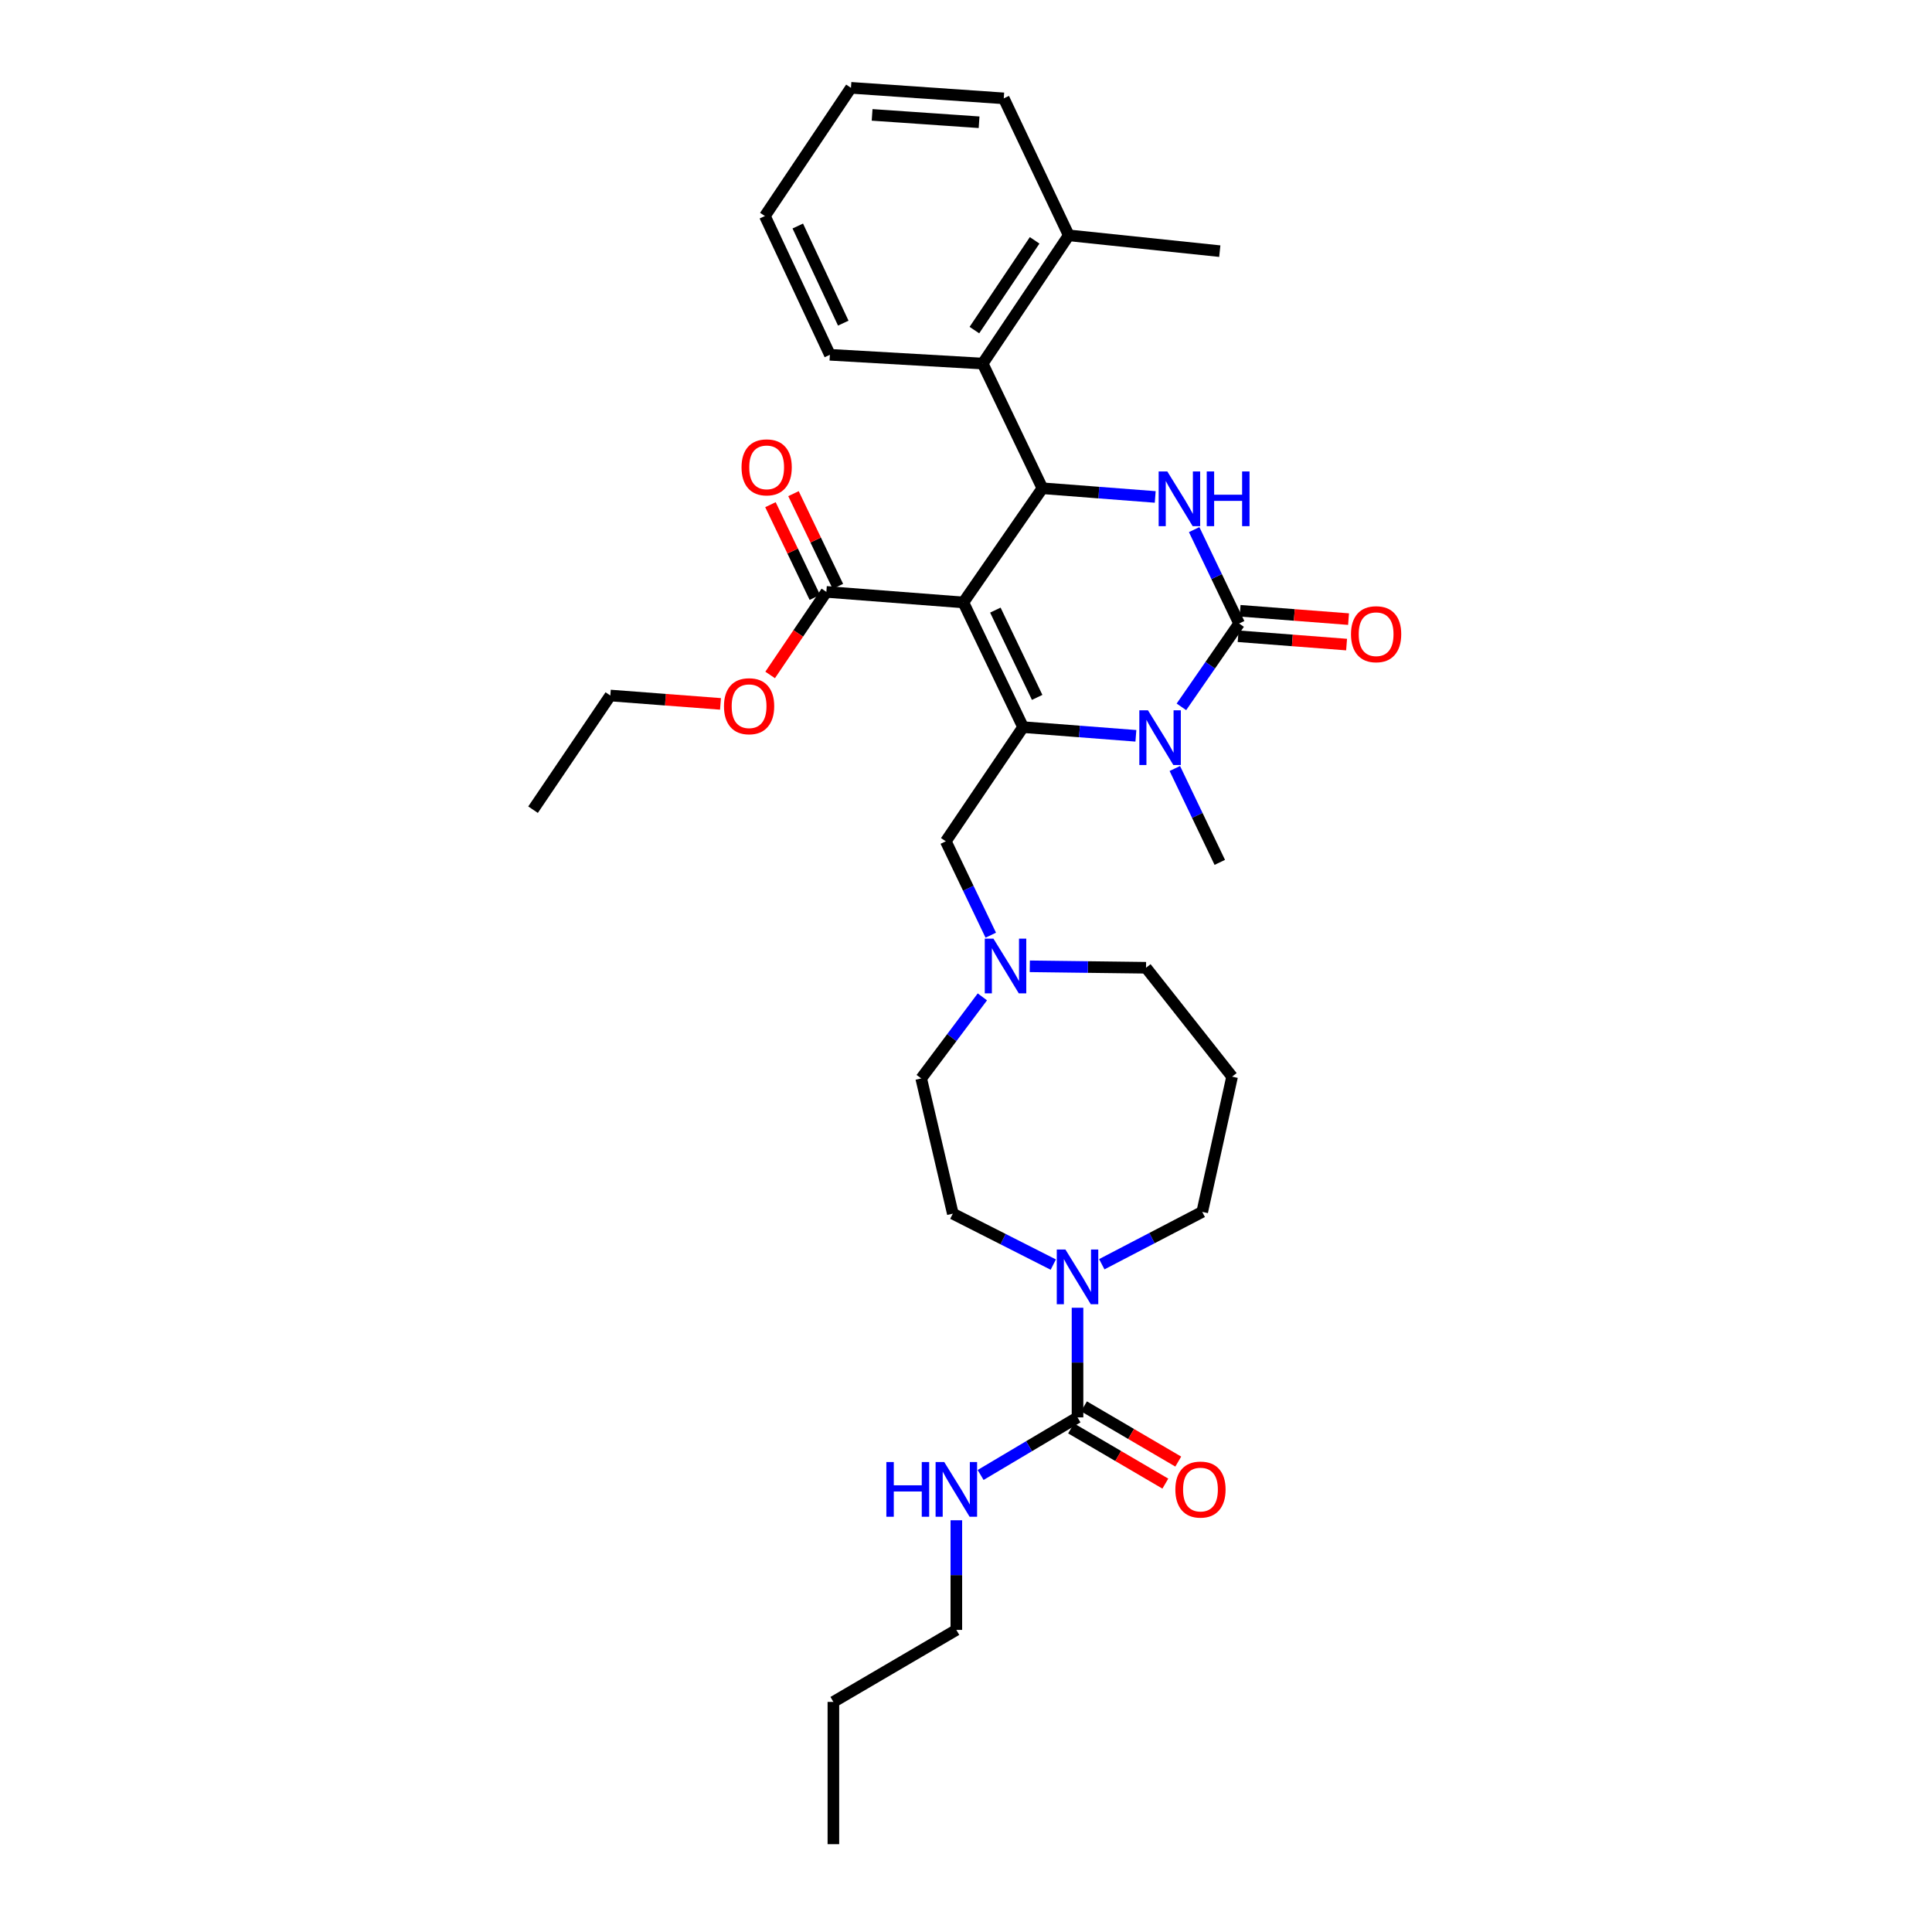 <?xml version='1.0' encoding='iso-8859-1'?>
<svg version='1.1' baseProfile='full'
              xmlns='http://www.w3.org/2000/svg'
                      xmlns:rdkit='http://www.rdkit.org/xml'
                      xmlns:xlink='http://www.w3.org/1999/xlink'
                  xml:space='preserve'
width='1000px' height='1000px' viewBox='0 0 1000 1000'>
<!-- END OF HEADER -->
<rect style='opacity:1.0;fill:#FFFFFF;stroke:none' width='1000' height='1000' x='0' y='0'> </rect>
<path class='bond-0' d='M 495.002,843.636 L 431.361,880.909' style='fill:none;fill-rule:evenodd;stroke:#000000;stroke-width:6px;stroke-linecap:butt;stroke-linejoin:miter;stroke-opacity:1' />
<path class='bond-1' d='M 495.002,843.636 L 495.002,815.262' style='fill:none;fill-rule:evenodd;stroke:#000000;stroke-width:6px;stroke-linecap:butt;stroke-linejoin:miter;stroke-opacity:1' />
<path class='bond-1' d='M 495.002,815.262 L 495.002,786.888' style='fill:none;fill-rule:evenodd;stroke:#0000FF;stroke-width:6px;stroke-linecap:butt;stroke-linejoin:miter;stroke-opacity:1' />
<path class='bond-2' d='M 545.175,654.548 L 519.177,641.366' style='fill:none;fill-rule:evenodd;stroke:#0000FF;stroke-width:6px;stroke-linecap:butt;stroke-linejoin:miter;stroke-opacity:1' />
<path class='bond-2' d='M 519.177,641.366 L 493.18,628.184' style='fill:none;fill-rule:evenodd;stroke:#000000;stroke-width:6px;stroke-linecap:butt;stroke-linejoin:miter;stroke-opacity:1' />
<path class='bond-3' d='M 557.724,676.889 L 557.724,705.263' style='fill:none;fill-rule:evenodd;stroke:#0000FF;stroke-width:6px;stroke-linecap:butt;stroke-linejoin:miter;stroke-opacity:1' />
<path class='bond-3' d='M 557.724,705.263 L 557.724,733.637' style='fill:none;fill-rule:evenodd;stroke:#000000;stroke-width:6px;stroke-linecap:butt;stroke-linejoin:miter;stroke-opacity:1' />
<path class='bond-4' d='M 570.284,654.366 L 596.279,640.82' style='fill:none;fill-rule:evenodd;stroke:#0000FF;stroke-width:6px;stroke-linecap:butt;stroke-linejoin:miter;stroke-opacity:1' />
<path class='bond-4' d='M 596.279,640.82 L 622.275,627.273' style='fill:none;fill-rule:evenodd;stroke:#000000;stroke-width:6px;stroke-linecap:butt;stroke-linejoin:miter;stroke-opacity:1' />
<path class='bond-5' d='M 557.724,733.637 L 532.645,748.54' style='fill:none;fill-rule:evenodd;stroke:#000000;stroke-width:6px;stroke-linecap:butt;stroke-linejoin:miter;stroke-opacity:1' />
<path class='bond-5' d='M 532.645,748.54 L 507.566,763.444' style='fill:none;fill-rule:evenodd;stroke:#0000FF;stroke-width:6px;stroke-linecap:butt;stroke-linejoin:miter;stroke-opacity:1' />
<path class='bond-6' d='M 554.383,739.341 L 578.782,753.63' style='fill:none;fill-rule:evenodd;stroke:#000000;stroke-width:6px;stroke-linecap:butt;stroke-linejoin:miter;stroke-opacity:1' />
<path class='bond-6' d='M 578.782,753.63 L 603.18,767.92' style='fill:none;fill-rule:evenodd;stroke:#FF0000;stroke-width:6px;stroke-linecap:butt;stroke-linejoin:miter;stroke-opacity:1' />
<path class='bond-6' d='M 561.065,727.933 L 585.463,742.223' style='fill:none;fill-rule:evenodd;stroke:#000000;stroke-width:6px;stroke-linecap:butt;stroke-linejoin:miter;stroke-opacity:1' />
<path class='bond-6' d='M 585.463,742.223 L 609.861,756.513' style='fill:none;fill-rule:evenodd;stroke:#FF0000;stroke-width:6px;stroke-linecap:butt;stroke-linejoin:miter;stroke-opacity:1' />
<path class='bond-7' d='M 431.361,880.909 L 431.361,954.545' style='fill:none;fill-rule:evenodd;stroke:#000000;stroke-width:6px;stroke-linecap:butt;stroke-linejoin:miter;stroke-opacity:1' />
<path class='bond-8' d='M 593.183,500.911 L 563.1,500.534' style='fill:none;fill-rule:evenodd;stroke:#000000;stroke-width:6px;stroke-linecap:butt;stroke-linejoin:miter;stroke-opacity:1' />
<path class='bond-8' d='M 563.1,500.534 L 533.016,500.157' style='fill:none;fill-rule:evenodd;stroke:#0000FF;stroke-width:6px;stroke-linecap:butt;stroke-linejoin:miter;stroke-opacity:1' />
<path class='bond-9' d='M 593.183,500.911 L 637.728,557.273' style='fill:none;fill-rule:evenodd;stroke:#000000;stroke-width:6px;stroke-linecap:butt;stroke-linejoin:miter;stroke-opacity:1' />
<path class='bond-10' d='M 512.819,484.051 L 501.182,459.754' style='fill:none;fill-rule:evenodd;stroke:#0000FF;stroke-width:6px;stroke-linecap:butt;stroke-linejoin:miter;stroke-opacity:1' />
<path class='bond-10' d='M 501.182,459.754 L 489.545,435.456' style='fill:none;fill-rule:evenodd;stroke:#000000;stroke-width:6px;stroke-linecap:butt;stroke-linejoin:miter;stroke-opacity:1' />
<path class='bond-11' d='M 508.473,515.978 L 492.645,537.081' style='fill:none;fill-rule:evenodd;stroke:#0000FF;stroke-width:6px;stroke-linecap:butt;stroke-linejoin:miter;stroke-opacity:1' />
<path class='bond-11' d='M 492.645,537.081 L 476.817,558.183' style='fill:none;fill-rule:evenodd;stroke:#000000;stroke-width:6px;stroke-linecap:butt;stroke-linejoin:miter;stroke-opacity:1' />
<path class='bond-12' d='M 476.817,558.183 L 493.18,628.184' style='fill:none;fill-rule:evenodd;stroke:#000000;stroke-width:6px;stroke-linecap:butt;stroke-linejoin:miter;stroke-opacity:1' />
<path class='bond-13' d='M 498.637,311.819 L 529.543,376.362' style='fill:none;fill-rule:evenodd;stroke:#000000;stroke-width:6px;stroke-linecap:butt;stroke-linejoin:miter;stroke-opacity:1' />
<path class='bond-13' d='M 515.197,315.791 L 536.831,360.971' style='fill:none;fill-rule:evenodd;stroke:#000000;stroke-width:6px;stroke-linecap:butt;stroke-linejoin:miter;stroke-opacity:1' />
<path class='bond-14' d='M 498.637,311.819 L 539.546,252.724' style='fill:none;fill-rule:evenodd;stroke:#000000;stroke-width:6px;stroke-linecap:butt;stroke-linejoin:miter;stroke-opacity:1' />
<path class='bond-15' d='M 498.637,311.819 L 427.726,306.362' style='fill:none;fill-rule:evenodd;stroke:#000000;stroke-width:6px;stroke-linecap:butt;stroke-linejoin:miter;stroke-opacity:1' />
<path class='bond-16' d='M 529.543,376.362 L 558.74,378.609' style='fill:none;fill-rule:evenodd;stroke:#000000;stroke-width:6px;stroke-linecap:butt;stroke-linejoin:miter;stroke-opacity:1' />
<path class='bond-16' d='M 558.74,378.609 L 587.936,380.856' style='fill:none;fill-rule:evenodd;stroke:#0000FF;stroke-width:6px;stroke-linecap:butt;stroke-linejoin:miter;stroke-opacity:1' />
<path class='bond-17' d='M 529.543,376.362 L 489.545,435.456' style='fill:none;fill-rule:evenodd;stroke:#000000;stroke-width:6px;stroke-linecap:butt;stroke-linejoin:miter;stroke-opacity:1' />
<path class='bond-18' d='M 611.501,365.862 L 626.432,344.294' style='fill:none;fill-rule:evenodd;stroke:#0000FF;stroke-width:6px;stroke-linecap:butt;stroke-linejoin:miter;stroke-opacity:1' />
<path class='bond-18' d='M 626.432,344.294 L 641.363,322.725' style='fill:none;fill-rule:evenodd;stroke:#000000;stroke-width:6px;stroke-linecap:butt;stroke-linejoin:miter;stroke-opacity:1' />
<path class='bond-19' d='M 608.091,397.768 L 619.726,422.066' style='fill:none;fill-rule:evenodd;stroke:#0000FF;stroke-width:6px;stroke-linecap:butt;stroke-linejoin:miter;stroke-opacity:1' />
<path class='bond-19' d='M 619.726,422.066 L 631.36,446.363' style='fill:none;fill-rule:evenodd;stroke:#000000;stroke-width:6px;stroke-linecap:butt;stroke-linejoin:miter;stroke-opacity:1' />
<path class='bond-20' d='M 641.363,322.725 L 629.729,298.428' style='fill:none;fill-rule:evenodd;stroke:#000000;stroke-width:6px;stroke-linecap:butt;stroke-linejoin:miter;stroke-opacity:1' />
<path class='bond-20' d='M 629.729,298.428 L 618.095,274.13' style='fill:none;fill-rule:evenodd;stroke:#0000FF;stroke-width:6px;stroke-linecap:butt;stroke-linejoin:miter;stroke-opacity:1' />
<path class='bond-21' d='M 640.856,329.316 L 668.923,331.476' style='fill:none;fill-rule:evenodd;stroke:#000000;stroke-width:6px;stroke-linecap:butt;stroke-linejoin:miter;stroke-opacity:1' />
<path class='bond-21' d='M 668.923,331.476 L 696.99,333.635' style='fill:none;fill-rule:evenodd;stroke:#FF0000;stroke-width:6px;stroke-linecap:butt;stroke-linejoin:miter;stroke-opacity:1' />
<path class='bond-21' d='M 641.871,316.135 L 669.937,318.294' style='fill:none;fill-rule:evenodd;stroke:#000000;stroke-width:6px;stroke-linecap:butt;stroke-linejoin:miter;stroke-opacity:1' />
<path class='bond-21' d='M 669.937,318.294 L 698.004,320.454' style='fill:none;fill-rule:evenodd;stroke:#FF0000;stroke-width:6px;stroke-linecap:butt;stroke-linejoin:miter;stroke-opacity:1' />
<path class='bond-22' d='M 597.94,257.218 L 568.743,254.971' style='fill:none;fill-rule:evenodd;stroke:#0000FF;stroke-width:6px;stroke-linecap:butt;stroke-linejoin:miter;stroke-opacity:1' />
<path class='bond-22' d='M 568.743,254.971 L 539.546,252.724' style='fill:none;fill-rule:evenodd;stroke:#000000;stroke-width:6px;stroke-linecap:butt;stroke-linejoin:miter;stroke-opacity:1' />
<path class='bond-23' d='M 539.546,252.724 L 508.633,188.181' style='fill:none;fill-rule:evenodd;stroke:#000000;stroke-width:6px;stroke-linecap:butt;stroke-linejoin:miter;stroke-opacity:1' />
<path class='bond-24' d='M 433.688,303.507 L 422.197,279.509' style='fill:none;fill-rule:evenodd;stroke:#000000;stroke-width:6px;stroke-linecap:butt;stroke-linejoin:miter;stroke-opacity:1' />
<path class='bond-24' d='M 422.197,279.509 L 410.706,255.512' style='fill:none;fill-rule:evenodd;stroke:#FF0000;stroke-width:6px;stroke-linecap:butt;stroke-linejoin:miter;stroke-opacity:1' />
<path class='bond-24' d='M 421.764,309.216 L 410.273,285.219' style='fill:none;fill-rule:evenodd;stroke:#000000;stroke-width:6px;stroke-linecap:butt;stroke-linejoin:miter;stroke-opacity:1' />
<path class='bond-24' d='M 410.273,285.219 L 398.782,261.222' style='fill:none;fill-rule:evenodd;stroke:#FF0000;stroke-width:6px;stroke-linecap:butt;stroke-linejoin:miter;stroke-opacity:1' />
<path class='bond-25' d='M 427.726,306.362 L 413.177,327.857' style='fill:none;fill-rule:evenodd;stroke:#000000;stroke-width:6px;stroke-linecap:butt;stroke-linejoin:miter;stroke-opacity:1' />
<path class='bond-25' d='M 413.177,327.857 L 398.628,349.352' style='fill:none;fill-rule:evenodd;stroke:#FF0000;stroke-width:6px;stroke-linecap:butt;stroke-linejoin:miter;stroke-opacity:1' />
<path class='bond-26' d='M 372.927,364.331 L 344.416,362.165' style='fill:none;fill-rule:evenodd;stroke:#FF0000;stroke-width:6px;stroke-linecap:butt;stroke-linejoin:miter;stroke-opacity:1' />
<path class='bond-26' d='M 344.416,362.165 L 315.905,359.999' style='fill:none;fill-rule:evenodd;stroke:#000000;stroke-width:6px;stroke-linecap:butt;stroke-linejoin:miter;stroke-opacity:1' />
<path class='bond-27' d='M 315.905,359.999 L 275.907,419.093' style='fill:none;fill-rule:evenodd;stroke:#000000;stroke-width:6px;stroke-linecap:butt;stroke-linejoin:miter;stroke-opacity:1' />
<path class='bond-28' d='M 508.633,188.181 L 553.185,121.816' style='fill:none;fill-rule:evenodd;stroke:#000000;stroke-width:6px;stroke-linecap:butt;stroke-linejoin:miter;stroke-opacity:1' />
<path class='bond-28' d='M 504.34,170.857 L 535.526,124.402' style='fill:none;fill-rule:evenodd;stroke:#000000;stroke-width:6px;stroke-linecap:butt;stroke-linejoin:miter;stroke-opacity:1' />
<path class='bond-29' d='M 508.633,188.181 L 429.547,183.634' style='fill:none;fill-rule:evenodd;stroke:#000000;stroke-width:6px;stroke-linecap:butt;stroke-linejoin:miter;stroke-opacity:1' />
<path class='bond-30' d='M 553.185,121.816 L 631.36,129.997' style='fill:none;fill-rule:evenodd;stroke:#000000;stroke-width:6px;stroke-linecap:butt;stroke-linejoin:miter;stroke-opacity:1' />
<path class='bond-31' d='M 553.185,121.816 L 519.547,50.911' style='fill:none;fill-rule:evenodd;stroke:#000000;stroke-width:6px;stroke-linecap:butt;stroke-linejoin:miter;stroke-opacity:1' />
<path class='bond-32' d='M 429.547,183.634 L 395.909,111.82' style='fill:none;fill-rule:evenodd;stroke:#000000;stroke-width:6px;stroke-linecap:butt;stroke-linejoin:miter;stroke-opacity:1' />
<path class='bond-32' d='M 436.473,167.255 L 412.927,116.984' style='fill:none;fill-rule:evenodd;stroke:#000000;stroke-width:6px;stroke-linecap:butt;stroke-linejoin:miter;stroke-opacity:1' />
<path class='bond-33' d='M 519.547,50.911 L 440.454,45.455' style='fill:none;fill-rule:evenodd;stroke:#000000;stroke-width:6px;stroke-linecap:butt;stroke-linejoin:miter;stroke-opacity:1' />
<path class='bond-33' d='M 506.773,63.282 L 451.408,59.462' style='fill:none;fill-rule:evenodd;stroke:#000000;stroke-width:6px;stroke-linecap:butt;stroke-linejoin:miter;stroke-opacity:1' />
<path class='bond-34' d='M 395.909,111.82 L 440.454,45.455' style='fill:none;fill-rule:evenodd;stroke:#000000;stroke-width:6px;stroke-linecap:butt;stroke-linejoin:miter;stroke-opacity:1' />
<path class='bond-35' d='M 637.728,557.273 L 622.275,627.273' style='fill:none;fill-rule:evenodd;stroke:#000000;stroke-width:6px;stroke-linecap:butt;stroke-linejoin:miter;stroke-opacity:1' />
<path  class='atom-1' d='M 551.464 646.751
L 560.744 661.751
Q 561.664 663.231, 563.144 665.911
Q 564.624 668.591, 564.704 668.751
L 564.704 646.751
L 568.464 646.751
L 568.464 675.071
L 564.584 675.071
L 554.624 658.671
Q 553.464 656.751, 552.224 654.551
Q 551.024 652.351, 550.664 651.671
L 550.664 675.071
L 546.984 675.071
L 546.984 646.751
L 551.464 646.751
' fill='#0000FF'/>
<path  class='atom-3' d='M 458.782 756.75
L 462.622 756.75
L 462.622 768.79
L 477.102 768.79
L 477.102 756.75
L 480.942 756.75
L 480.942 785.07
L 477.102 785.07
L 477.102 771.99
L 462.622 771.99
L 462.622 785.07
L 458.782 785.07
L 458.782 756.75
' fill='#0000FF'/>
<path  class='atom-3' d='M 488.742 756.75
L 498.022 771.75
Q 498.942 773.23, 500.422 775.91
Q 501.902 778.59, 501.982 778.75
L 501.982 756.75
L 505.742 756.75
L 505.742 785.07
L 501.862 785.07
L 491.902 768.67
Q 490.742 766.75, 489.502 764.55
Q 488.302 762.35, 487.942 761.67
L 487.942 785.07
L 484.262 785.07
L 484.262 756.75
L 488.742 756.75
' fill='#0000FF'/>
<path  class='atom-4' d='M 608.364 770.99
Q 608.364 764.19, 611.724 760.39
Q 615.084 756.59, 621.364 756.59
Q 627.644 756.59, 631.004 760.39
Q 634.364 764.19, 634.364 770.99
Q 634.364 777.87, 630.964 781.79
Q 627.564 785.67, 621.364 785.67
Q 615.124 785.67, 611.724 781.79
Q 608.364 777.91, 608.364 770.99
M 621.364 782.47
Q 625.684 782.47, 628.004 779.59
Q 630.364 776.67, 630.364 770.99
Q 630.364 765.43, 628.004 762.63
Q 625.684 759.79, 621.364 759.79
Q 617.044 759.79, 614.684 762.59
Q 612.364 765.39, 612.364 770.99
Q 612.364 776.71, 614.684 779.59
Q 617.044 782.47, 621.364 782.47
' fill='#FF0000'/>
<path  class='atom-8' d='M 514.198 485.84
L 523.478 500.84
Q 524.398 502.32, 525.878 505
Q 527.358 507.68, 527.438 507.84
L 527.438 485.84
L 531.198 485.84
L 531.198 514.16
L 527.318 514.16
L 517.358 497.76
Q 516.198 495.84, 514.958 493.64
Q 513.758 491.44, 513.398 490.76
L 513.398 514.16
L 509.718 514.16
L 509.718 485.84
L 514.198 485.84
' fill='#0000FF'/>
<path  class='atom-12' d='M 594.194 367.659
L 603.474 382.659
Q 604.394 384.139, 605.874 386.819
Q 607.354 389.499, 607.434 389.659
L 607.434 367.659
L 611.194 367.659
L 611.194 395.979
L 607.314 395.979
L 597.354 379.579
Q 596.194 377.659, 594.954 375.459
Q 593.754 373.259, 593.394 372.579
L 593.394 395.979
L 589.714 395.979
L 589.714 367.659
L 594.194 367.659
' fill='#0000FF'/>
<path  class='atom-14' d='M 604.198 244.021
L 613.478 259.021
Q 614.398 260.501, 615.878 263.181
Q 617.358 265.861, 617.438 266.021
L 617.438 244.021
L 621.198 244.021
L 621.198 272.341
L 617.318 272.341
L 607.358 255.941
Q 606.198 254.021, 604.958 251.821
Q 603.758 249.621, 603.398 248.941
L 603.398 272.341
L 599.718 272.341
L 599.718 244.021
L 604.198 244.021
' fill='#0000FF'/>
<path  class='atom-14' d='M 624.598 244.021
L 628.438 244.021
L 628.438 256.061
L 642.918 256.061
L 642.918 244.021
L 646.758 244.021
L 646.758 272.341
L 642.918 272.341
L 642.918 259.261
L 628.438 259.261
L 628.438 272.341
L 624.598 272.341
L 624.598 244.021
' fill='#0000FF'/>
<path  class='atom-19' d='M 383.82 241.898
Q 383.82 235.098, 387.18 231.298
Q 390.54 227.498, 396.82 227.498
Q 403.1 227.498, 406.46 231.298
Q 409.82 235.098, 409.82 241.898
Q 409.82 248.778, 406.42 252.698
Q 403.02 256.578, 396.82 256.578
Q 390.58 256.578, 387.18 252.698
Q 383.82 248.818, 383.82 241.898
M 396.82 253.378
Q 401.14 253.378, 403.46 250.498
Q 405.82 247.578, 405.82 241.898
Q 405.82 236.338, 403.46 233.538
Q 401.14 230.698, 396.82 230.698
Q 392.5 230.698, 390.14 233.498
Q 387.82 236.298, 387.82 241.898
Q 387.82 247.618, 390.14 250.498
Q 392.5 253.378, 396.82 253.378
' fill='#FF0000'/>
<path  class='atom-20' d='M 374.727 365.536
Q 374.727 358.736, 378.087 354.936
Q 381.447 351.136, 387.727 351.136
Q 394.007 351.136, 397.367 354.936
Q 400.727 358.736, 400.727 365.536
Q 400.727 372.416, 397.327 376.336
Q 393.927 380.216, 387.727 380.216
Q 381.487 380.216, 378.087 376.336
Q 374.727 372.456, 374.727 365.536
M 387.727 377.016
Q 392.047 377.016, 394.367 374.136
Q 396.727 371.216, 396.727 365.536
Q 396.727 359.976, 394.367 357.176
Q 392.047 354.336, 387.727 354.336
Q 383.407 354.336, 381.047 357.136
Q 378.727 359.936, 378.727 365.536
Q 378.727 371.256, 381.047 374.136
Q 383.407 377.016, 387.727 377.016
' fill='#FF0000'/>
<path  class='atom-21' d='M 699.275 328.262
Q 699.275 321.462, 702.635 317.662
Q 705.995 313.862, 712.275 313.862
Q 718.555 313.862, 721.915 317.662
Q 725.275 321.462, 725.275 328.262
Q 725.275 335.142, 721.875 339.062
Q 718.475 342.942, 712.275 342.942
Q 706.035 342.942, 702.635 339.062
Q 699.275 335.182, 699.275 328.262
M 712.275 339.742
Q 716.595 339.742, 718.915 336.862
Q 721.275 333.942, 721.275 328.262
Q 721.275 322.702, 718.915 319.902
Q 716.595 317.062, 712.275 317.062
Q 707.955 317.062, 705.595 319.862
Q 703.275 322.662, 703.275 328.262
Q 703.275 333.982, 705.595 336.862
Q 707.955 339.742, 712.275 339.742
' fill='#FF0000'/>
</svg>

